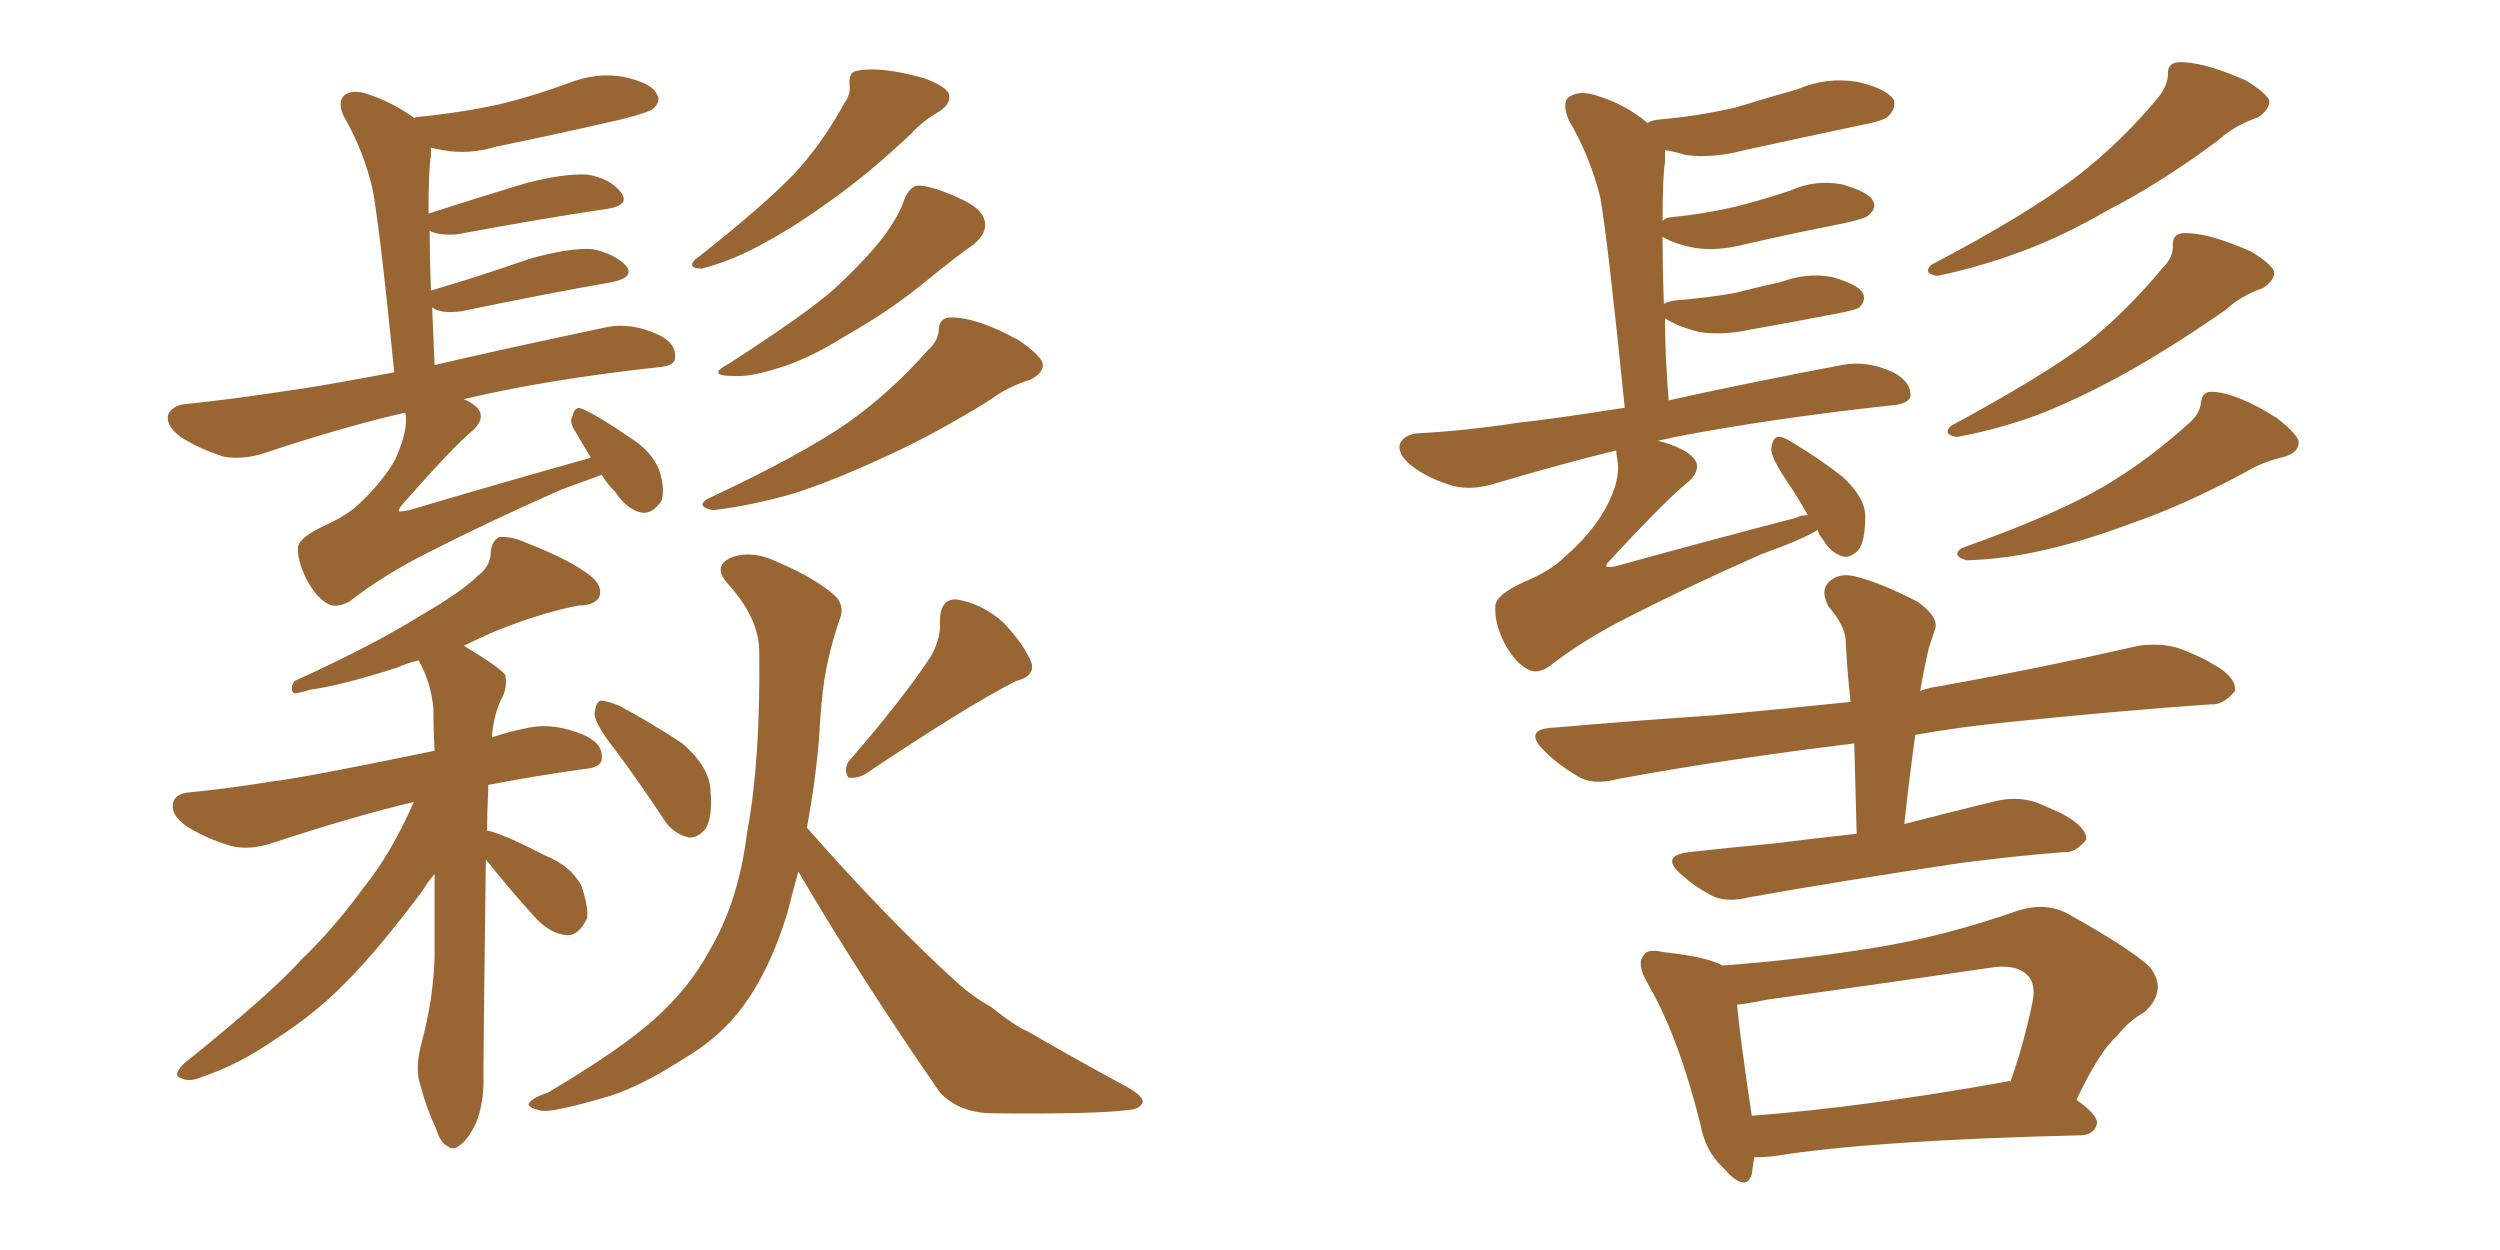 <svg xmlns="http://www.w3.org/2000/svg" xmlns:xlink="http://www.w3.org/1999/xlink" width="300" height="150"><path fill="#996633" padding="10" d="M58.30 103.13L58.30 103.13Q58.01 126.12 58.01 128.91L58.01 128.91Q58.15 132.13 57.13 134.77L57.13 134.77Q56.10 136.82 55.22 137.40L55.22 137.40Q54.35 138.13 53.76 137.55L53.76 137.55Q52.88 137.26 52.29 135.35L52.29 135.35Q51.12 132.86 50.54 130.52L50.54 130.52Q49.66 128.32 50.68 124.80L50.68 124.80Q52.00 119.82 52.15 114.84L52.15 114.84Q52.15 109.72 52.15 104.88L52.15 104.88Q51.27 105.91 50.68 106.93L50.68 106.93Q45.26 114.11 41.75 117.63L41.75 117.63Q37.94 121.58 33.11 124.66L33.11 124.66Q28.71 127.73 24.32 129.20L24.32 129.20Q22.71 129.93 21.68 129.35L21.68 129.35Q20.65 129.05 22.12 127.59L22.12 127.59Q32.52 119.24 36.18 115.14L36.18 115.14Q40.14 111.33 43.65 106.49L43.65 106.49Q46.88 102.54 49.66 96.24L49.66 96.24Q42.77 97.85 32.96 101.07L32.96 101.07Q30.03 102.10 27.69 101.51L27.69 101.51Q24.76 100.63 22.41 99.17L22.41 99.17Q20.36 97.71 20.80 96.24L20.80 96.24Q21.09 95.21 22.85 95.07L22.85 95.07Q27.39 94.63 32.81 93.75L32.81 93.75Q36.62 93.31 52.15 90.09L52.15 90.09Q52.00 87.30 52.00 84.96L52.00 84.96Q51.71 81.88 50.24 79.25L50.24 79.25Q48.93 79.54 47.61 80.13L47.61 80.13Q40.72 82.32 37.21 82.76L37.21 82.76Q35.89 83.20 35.30 83.20L35.30 83.20Q34.72 82.76 35.30 81.74L35.30 81.74Q44.68 77.49 50.54 73.83L50.54 73.83Q55.37 71.04 57.28 69.14L57.28 69.14Q58.89 67.97 58.89 66.21L58.89 66.21Q59.03 64.89 59.91 64.45L59.91 64.45Q61.38 64.31 63.28 65.19L63.28 65.19Q68.55 67.24 70.90 69.14L70.90 69.14Q72.36 70.31 71.92 71.63L71.92 71.63Q71.34 72.66 69.43 72.66L69.43 72.66Q64.89 73.54 59.47 75.73L59.47 75.73Q57.42 76.61 55.66 77.49L55.66 77.49Q60.06 80.13 60.64 81.01L60.64 81.01Q60.94 82.62 60.06 84.08L60.06 84.08Q59.18 86.13 59.03 88.48L59.03 88.48Q61.23 87.74 63.57 87.30L63.57 87.30Q66.50 86.72 70.02 88.18L70.02 88.18Q72.36 89.21 72.22 90.97L72.22 90.97Q72.22 92.14 70.02 92.29L70.02 92.29Q63.87 93.16 58.59 94.19L58.59 94.19Q58.59 94.34 58.59 94.78L58.59 94.78Q58.45 97.41 58.45 99.76L58.45 99.76Q58.45 99.61 58.89 99.76L58.89 99.76Q60.94 100.34 65.48 102.69L65.48 102.69Q68.41 103.86 69.73 106.20L69.73 106.20Q70.61 108.69 70.46 110.16L70.46 110.16Q69.43 112.35 67.97 112.21L67.97 112.21Q65.92 112.06 64.01 109.86L64.01 109.86Q61.08 106.64 58.30 103.13ZM73.68 89.79L73.68 89.79Q71.48 87.01 71.34 85.69L71.34 85.69Q71.48 84.23 72.07 84.08L72.07 84.08Q72.80 84.08 74.27 84.67L74.27 84.67Q78.37 86.87 81.88 89.21L81.88 89.21Q85.11 91.99 85.25 94.78L85.25 94.78Q85.55 98.00 84.67 99.46L84.67 99.46Q83.64 100.63 82.62 100.49L82.62 100.49Q80.86 100.05 79.83 98.58L79.83 98.58Q76.76 93.90 73.68 89.79ZM111.77 78.66L111.77 78.66Q112.94 76.46 112.79 74.56L112.79 74.56Q112.79 71.92 114.70 71.92L114.70 71.92Q117.77 72.36 120.41 74.71L120.41 74.71Q122.90 77.34 123.78 79.54L123.78 79.54Q124.22 81.15 121.88 81.74L121.88 81.74Q115.87 84.81 103.86 92.87L103.86 92.87Q102.83 93.46 101.81 93.31L101.81 93.31Q101.22 92.43 101.81 91.41L101.81 91.41Q108.54 83.64 111.77 78.66ZM95.80 104.59L95.80 104.59Q95.07 107.23 94.48 109.57L94.48 109.57Q92.43 116.31 89.21 120.70L89.21 120.70Q86.43 124.51 81.88 127.15L81.88 127.15Q76.17 130.81 72.07 131.84L72.07 131.84Q66.50 133.45 65.04 133.30L65.04 133.30Q62.99 132.86 63.57 132.28L63.57 132.28Q64.01 131.69 65.77 131.10L65.77 131.10Q74.41 125.98 78.52 122.31L78.52 122.31Q82.76 118.51 85.11 114.11L85.11 114.11Q88.62 108.25 89.65 99.90L89.65 99.90Q91.26 91.41 91.11 78.22L91.11 78.22Q91.11 74.27 87.45 70.17L87.45 70.17Q85.25 67.82 88.04 66.80L88.04 66.80Q90.38 66.06 93.16 67.38L93.16 67.38Q98.00 69.43 100.34 71.63L100.34 71.63Q101.37 72.80 100.78 74.27L100.78 74.27Q99.17 78.96 98.73 83.06L98.73 83.06Q98.44 85.55 98.29 88.62L98.29 88.62Q97.85 93.90 96.83 99.32L96.83 99.32Q106.35 110.16 114.70 117.77L114.70 117.77Q116.60 119.53 118.95 120.85L118.95 120.85Q121.88 123.19 123.34 123.78L123.34 123.78Q128.91 127.00 135.64 130.66L135.64 130.66Q137.26 131.69 137.11 132.28L137.11 132.28Q136.82 133.01 135.79 133.15L135.79 133.15Q131.69 133.74 118.80 133.59L118.80 133.59Q114.99 133.45 112.79 131.10L112.79 131.10Q103.27 117.33 95.80 104.59ZM72.22 56.98L72.22 56.98Q70.17 57.71 67.38 58.74L67.38 58.74Q58.74 62.55 51.56 66.21L51.56 66.21Q46.00 68.99 41.89 72.22L41.89 72.22Q40.72 72.80 39.84 72.66L39.84 72.66Q38.38 72.22 37.06 70.02L37.06 70.02Q35.74 67.68 35.74 65.77L35.74 65.77Q35.74 64.60 38.82 63.13L38.82 63.13Q41.75 61.82 43.21 60.35L43.21 60.35Q46.00 57.71 47.46 55.08L47.46 55.08Q49.07 51.42 48.63 49.51L48.63 49.51Q41.02 51.27 31.79 54.35L31.79 54.35Q29.15 55.22 26.81 54.79L26.81 54.79Q24.02 53.91 21.68 52.44L21.68 52.44Q19.78 50.98 20.21 49.66L20.21 49.66Q20.80 48.63 22.27 48.49L22.27 48.49Q27.98 47.90 34.57 46.88L34.57 46.88Q37.94 46.44 47.31 44.68L47.31 44.68Q45.56 27.10 44.68 22.56L44.68 22.56Q43.65 18.16 41.31 14.06L41.31 14.06Q40.43 12.30 41.31 11.43L41.31 11.43Q42.33 10.69 44.09 11.28L44.09 11.28Q47.17 12.30 49.80 14.21L49.80 14.21Q49.80 14.06 49.95 14.06L49.95 14.06Q55.66 13.48 60.21 12.45L60.21 12.45Q64.31 11.43 68.26 9.96L68.26 9.96Q71.63 8.64 74.85 9.23L74.85 9.23Q78.22 9.96 78.81 11.28L78.81 11.28Q79.39 12.16 78.37 13.04L78.37 13.04Q77.93 13.48 74.41 14.36L74.41 14.36Q66.80 16.11 59.62 17.58L59.62 17.58Q56.25 18.60 53.17 18.02L53.17 18.02Q52.29 17.87 51.71 17.72L51.71 17.72Q51.71 18.16 51.71 18.75L51.71 18.75Q51.42 20.21 51.42 25.63L51.42 25.63Q56.84 23.88 63.13 21.97L63.13 21.97Q67.68 20.80 70.46 20.95L70.46 20.95Q73.24 21.39 74.56 23.14L74.56 23.14Q75.59 24.61 72.95 25.05L72.95 25.05Q65.04 26.22 54.79 28.13L54.79 28.13Q52.59 28.27 51.56 27.69L51.56 27.69Q51.56 30.76 51.71 34.86L51.71 34.86Q57.28 33.25 63.57 31.05L63.57 31.05Q68.26 29.74 71.04 29.88L71.04 29.88Q73.83 30.47 75.15 31.93L75.15 31.93Q76.17 33.25 73.54 33.84L73.54 33.84Q65.92 35.16 55.37 37.35L55.37 37.35Q53.17 37.65 52.15 37.06L52.15 37.06Q52.00 36.91 51.86 36.91L51.86 36.91Q52.00 40.14 52.15 43.80L52.15 43.80Q60.35 41.89 72.80 39.26L72.80 39.26Q75.73 38.67 78.96 40.14L78.96 40.14Q81.15 41.16 81.01 42.92L81.01 42.92Q81.01 43.95 78.81 44.09L78.81 44.09Q65.48 45.56 55.66 47.90L55.66 47.90Q56.69 48.34 57.28 48.93L57.28 48.93Q58.30 50.10 56.84 51.56L56.84 51.56Q54.49 53.47 48.19 60.64L48.19 60.64Q47.75 61.23 47.90 61.38L47.90 61.38Q48.19 61.38 49.07 61.23L49.07 61.23Q59.91 58.01 70.90 54.93L70.90 54.93Q69.87 53.17 68.99 51.71L68.99 51.71Q68.26 50.54 68.70 49.95L68.70 49.95Q68.99 48.63 69.87 49.07L69.87 49.07Q71.63 49.80 75.73 52.59L75.73 52.59Q78.22 54.20 79.10 56.40L79.10 56.40Q79.83 58.59 79.39 60.06L79.39 60.06Q78.37 61.67 77.05 61.52L77.05 61.52Q75.29 61.23 73.83 59.03L73.83 59.03Q72.80 58.01 72.22 56.98ZM101.95 10.25L101.95 10.25Q101.81 8.64 102.83 8.50L102.83 8.50Q105.62 7.91 110.89 9.38L110.89 9.38Q113.23 10.25 113.82 11.13L113.82 11.13Q114.26 12.30 112.79 13.33L112.79 13.33Q110.74 14.50 109.42 15.97L109.42 15.97Q104.30 20.80 99.76 24.02L99.76 24.02Q95.51 27.10 91.99 29.00L91.99 29.00Q88.18 31.20 84.23 32.23L84.23 32.23Q82.47 32.23 83.35 31.20L83.35 31.20Q91.41 24.90 95.36 20.80L95.36 20.80Q98.73 17.14 101.37 12.30L101.37 12.30Q102.10 11.28 101.95 10.25ZM108.54 23.88L108.54 23.88Q109.13 22.41 110.16 22.27L110.16 22.27Q111.77 22.27 114.99 23.73L114.99 23.73Q118.07 25.05 118.21 26.81L118.21 26.81Q118.36 27.98 116.89 29.30L116.89 29.30Q115.14 30.47 111.18 33.69L111.18 33.69Q106.93 37.21 101.51 40.28L101.51 40.28Q96.83 43.21 93.16 44.24L93.16 44.24Q89.94 45.26 88.04 45.12L88.04 45.12Q84.67 45.12 87.45 43.65L87.45 43.65Q96.97 37.50 100.05 34.72L100.05 34.72Q103.71 31.35 105.91 28.56L105.91 28.56Q107.96 25.78 108.54 23.88ZM112.65 39.70L112.65 39.70L112.65 39.70Q112.65 38.09 114.11 38.09L114.11 38.09Q117.33 38.09 122.31 40.87L122.31 40.87Q124.66 42.48 125.10 43.51L125.10 43.51Q125.39 44.68 123.63 45.56L123.63 45.56Q120.85 46.44 118.95 47.90L118.95 47.90Q111.91 52.29 105.62 55.08L105.62 55.08Q99.90 57.71 95.36 59.18L95.36 59.18Q90.38 60.64 85.55 61.23L85.55 61.23Q83.50 60.79 84.81 59.91L84.81 59.91Q96.09 54.64 101.81 50.68L101.81 50.68Q106.93 47.02 111.33 42.04L111.33 42.04Q112.50 41.02 112.65 39.70ZM218.12 63.57L218.12 63.57Q216.65 64.60 211.38 66.50L211.38 66.50Q202.73 70.31 195.56 73.97L195.56 73.97Q189.99 76.76 185.89 79.98L185.89 79.98Q184.57 80.86 183.54 80.42L183.54 80.42Q181.93 79.69 180.62 77.34L180.62 77.34Q179.30 74.85 179.44 72.66L179.44 72.66Q179.59 71.34 182.81 69.87L182.81 69.87Q186.04 68.55 187.79 66.80L187.79 66.80Q190.87 64.16 192.63 61.08L192.63 61.08Q194.53 57.57 194.09 55.22L194.09 55.22Q193.95 54.49 193.95 54.05L193.95 54.05Q187.35 55.66 179.44 58.01L179.44 58.01Q176.66 58.89 174.32 58.30L174.32 58.30Q171.39 57.42 169.48 55.96L169.48 55.96Q167.58 54.49 168.02 53.17L168.02 53.17Q168.60 52.15 170.07 52.00L170.07 52.00Q175.78 51.71 182.52 50.68L182.52 50.68Q185.60 50.39 194.97 48.93L194.97 48.93Q192.92 28.71 192.04 23.73L192.04 23.73Q190.87 18.90 188.23 14.36L188.23 14.36Q187.35 12.16 188.38 11.57L188.38 11.57Q189.55 10.84 191.46 11.43L191.46 11.43Q194.97 12.45 197.75 14.79L197.75 14.79Q197.90 14.50 198.93 14.36L198.93 14.36Q203.91 13.92 208.30 12.89L208.30 12.89Q212.11 11.72 215.77 10.69L215.77 10.69Q219.14 9.23 222.80 9.81L222.80 9.81Q226.17 10.55 227.20 11.87L227.20 11.87Q227.64 12.89 226.61 13.92L226.61 13.92Q226.17 14.50 222.95 15.09L222.95 15.09Q216.06 16.55 209.33 18.02L209.33 18.02Q205.52 19.04 202.29 18.60L202.29 18.60Q200.83 18.16 199.80 18.02L199.80 18.02Q199.80 18.60 199.80 19.48L199.80 19.48Q199.51 21.09 199.51 26.51L199.51 26.51Q199.95 26.07 200.54 26.07L200.54 26.07Q204.79 25.63 208.45 24.76L208.45 24.76Q211.82 23.88 214.89 22.85L214.89 22.85Q217.82 21.53 221.04 22.12L221.04 22.12Q224.12 23.00 224.71 24.02L224.71 24.02Q225.29 24.90 224.27 25.78L224.27 25.78Q223.97 26.22 221.19 26.81L221.19 26.81Q215.19 27.98 209.47 29.30L209.47 29.30Q206.10 30.18 203.32 29.74L203.32 29.74Q200.98 29.30 199.51 28.42L199.51 28.42Q199.51 28.71 199.51 29.15L199.51 29.15Q199.51 32.37 199.66 36.47L199.66 36.47Q200.10 36.18 201.12 36.04L201.12 36.04Q204.93 35.74 208.15 35.16L208.15 35.16Q211.08 34.42 213.72 33.84L213.72 33.84Q216.80 32.67 219.87 33.25L219.87 33.25Q222.95 34.13 223.54 35.16L223.54 35.16Q223.97 36.04 223.10 36.91L223.10 36.91Q222.66 37.21 220.31 37.65L220.31 37.65Q215.04 38.67 210.06 39.55L210.06 39.55Q206.69 40.28 203.91 39.84L203.91 39.84Q201.56 39.26 200.10 38.38L200.10 38.38Q199.95 38.23 199.80 38.23L199.80 38.23Q199.80 42.63 200.24 48.05L200.24 48.05Q208.74 46.14 221.04 43.80L221.04 43.80Q223.97 43.21 227.20 44.68L227.20 44.68Q229.39 45.85 229.25 47.61L229.25 47.61Q228.96 48.49 227.05 48.63L227.05 48.63Q212.40 50.24 200.98 52.44L200.98 52.44Q199.80 52.73 198.93 52.88L198.93 52.88Q202.29 53.76 203.32 55.08L203.32 55.08Q204.20 56.25 202.73 57.71L202.73 57.71Q200.10 59.77 193.07 67.38L193.07 67.38Q192.63 67.82 192.77 67.97L192.77 67.97Q192.92 68.12 193.80 67.97L193.80 67.97Q204.93 64.89 215.63 62.11L215.63 62.11Q216.06 61.82 216.94 61.82L216.94 61.82Q215.63 59.47 214.31 57.57L214.31 57.57Q212.55 54.93 212.55 53.91L212.55 53.91Q212.70 52.59 213.28 52.44L213.28 52.44Q213.87 52.29 215.19 53.17L215.19 53.17Q218.41 55.08 221.19 57.28L221.19 57.28Q223.83 59.77 223.83 61.96L223.83 61.96Q223.83 65.04 222.95 66.06L222.95 66.06Q222.07 66.94 221.19 66.80L221.19 66.80Q219.73 66.36 218.85 64.89L218.85 64.89Q218.26 64.16 218.12 63.57ZM260.16 9.08L260.16 9.08Q260.01 7.62 261.33 7.47L261.33 7.47Q264.26 7.32 269.53 9.67L269.53 9.67Q271.73 10.99 272.31 12.01L272.31 12.01Q272.46 13.04 271.00 14.06L271.00 14.06Q268.07 15.09 266.16 16.85L266.16 16.85Q259.28 21.97 252.98 25.20L252.98 25.20Q247.41 28.42 242.58 30.18L242.58 30.18Q237.45 32.08 232.47 33.11L232.47 33.11Q230.71 32.81 231.74 31.79L231.74 31.79Q243.46 25.63 249.32 21.09L249.32 21.09Q254.44 17.14 258.98 11.72L258.98 11.72Q260.01 10.40 260.16 9.08ZM260.74 29.59L260.74 29.59Q260.60 28.13 261.91 27.98L261.91 27.98Q264.84 27.83 270.12 30.18L270.12 30.18Q272.31 31.49 272.90 32.52L272.90 32.52Q273.05 33.54 271.58 34.57L271.58 34.57Q268.95 35.45 267.04 37.21L267.04 37.21Q260.30 41.89 254.44 45.12L254.44 45.12Q249.02 48.05 244.48 49.80L244.48 49.80Q239.65 51.56 234.81 52.44L234.81 52.44Q233.06 52.15 234.08 51.12L234.08 51.12Q245.21 45.12 250.63 41.02L250.63 41.02Q255.47 37.06 259.57 32.08L259.57 32.08Q260.74 30.91 260.74 29.59ZM264.11 48.34L264.11 48.34Q264.26 46.88 265.58 47.02L265.58 47.02Q268.51 47.17 273.34 50.24L273.34 50.24Q275.39 51.86 275.83 52.88L275.83 52.88Q275.98 54.20 274.22 54.79L274.22 54.79Q271.58 55.37 269.38 56.69L269.38 56.69Q262.35 60.50 256.05 62.70L256.05 62.70Q250.20 64.89 245.65 65.92L245.65 65.92Q240.82 67.09 235.99 67.24L235.99 67.24Q234.08 66.65 235.40 65.77L235.40 65.77Q246.97 61.67 252.83 58.15L252.83 58.15Q257.96 55.08 262.79 50.68L262.79 50.68Q263.96 49.66 264.11 48.34ZM222.80 100.05L222.80 100.05Q222.66 94.19 222.51 89.21L222.51 89.21Q206.98 91.11 194.24 93.46L194.24 93.46Q191.02 94.34 189.11 93.02L189.11 93.02Q186.91 91.70 185.45 90.23L185.45 90.23Q182.52 87.45 186.62 87.30L186.62 87.30Q196.73 86.43 205.66 85.84L205.66 85.84Q213.57 85.11 222.07 84.23L222.07 84.23Q221.63 80.27 221.48 76.76L221.48 76.76Q221.34 75 219.43 72.80L219.43 72.80Q218.41 70.90 219.43 69.87L219.43 69.87Q220.61 68.70 222.51 69.14L222.51 69.14Q225.59 69.87 230.13 72.22L230.13 72.22Q232.76 74.12 232.18 75.59L232.18 75.59Q231.88 76.46 231.45 77.78L231.45 77.78Q231.15 79.10 230.71 81.30L230.71 81.30Q230.57 82.03 230.42 82.91L230.42 82.91Q231.59 82.47 232.91 82.32L232.91 82.32Q245.07 80.13 256.64 77.49L256.64 77.49Q259.86 77.05 262.21 78.08L262.21 78.08Q264.40 78.96 265.28 79.54L265.28 79.54Q268.36 81.15 268.21 82.91L268.21 82.91Q266.75 84.67 265.28 84.52L265.28 84.52Q254.74 85.25 241.85 86.57L241.85 86.57Q235.55 87.16 229.83 88.18L229.83 88.18Q229.10 93.46 228.52 98.88L228.52 98.88Q234.23 97.41 239.65 96.09L239.65 96.09Q242.29 95.51 244.63 96.39L244.63 96.39Q246.68 97.27 247.56 97.71L247.56 97.71Q250.49 99.32 250.34 100.78L250.34 100.78Q249.02 102.39 247.71 102.25L247.71 102.25Q241.99 102.69 235.25 103.56L235.25 103.56Q220.61 105.76 209.91 107.67L209.91 107.67Q206.98 108.40 205.22 107.37L205.22 107.37Q203.32 106.35 201.86 105.03L201.86 105.03Q199.07 102.69 202.73 102.25L202.73 102.25Q208.01 101.66 212.84 101.22L212.84 101.22Q217.53 100.63 222.80 100.05ZM210.50 138.87L210.50 138.87Q210.35 140.04 210.21 140.92L210.21 140.92Q209.47 143.26 206.69 140.04L206.69 140.04Q204.64 138.13 204.05 134.91L204.05 134.91Q201.42 124.37 197.75 118.07L197.75 118.07Q196.29 115.58 197.31 114.55L197.31 114.55Q197.75 113.82 199.66 114.26L199.66 114.26Q204.93 114.84 206.69 115.87L206.69 115.87Q216.36 115.14 225.29 113.67L225.29 113.67Q233.35 112.35 242.14 109.28L242.14 109.28Q245.36 108.25 248.00 109.57L248.00 109.57Q255.62 113.82 257.96 116.02L257.96 116.02Q260.16 118.80 257.37 121.44L257.37 121.44Q255.47 122.46 254.00 124.37L254.00 124.37Q251.95 126.12 249.17 131.98L249.17 131.98Q251.66 133.74 251.66 134.77L251.66 134.77Q251.37 136.08 249.90 136.23L249.90 136.23Q224.85 136.82 212.99 138.72L212.99 138.72Q211.82 138.87 210.50 138.87ZM240.82 129.79L240.82 129.79L240.82 129.79Q241.11 129.64 241.26 129.79L241.26 129.79Q242.87 125.24 243.90 120.26L243.90 120.26Q244.34 118.07 243.31 117.04L243.31 117.04Q241.85 115.58 238.62 116.16L238.62 116.16Q225.59 118.07 211.96 119.97L211.96 119.97Q209.91 120.41 208.45 120.56L208.45 120.56Q208.74 124.07 210.21 133.89L210.21 133.89Q223.68 132.86 240.82 129.79Z"/></svg>